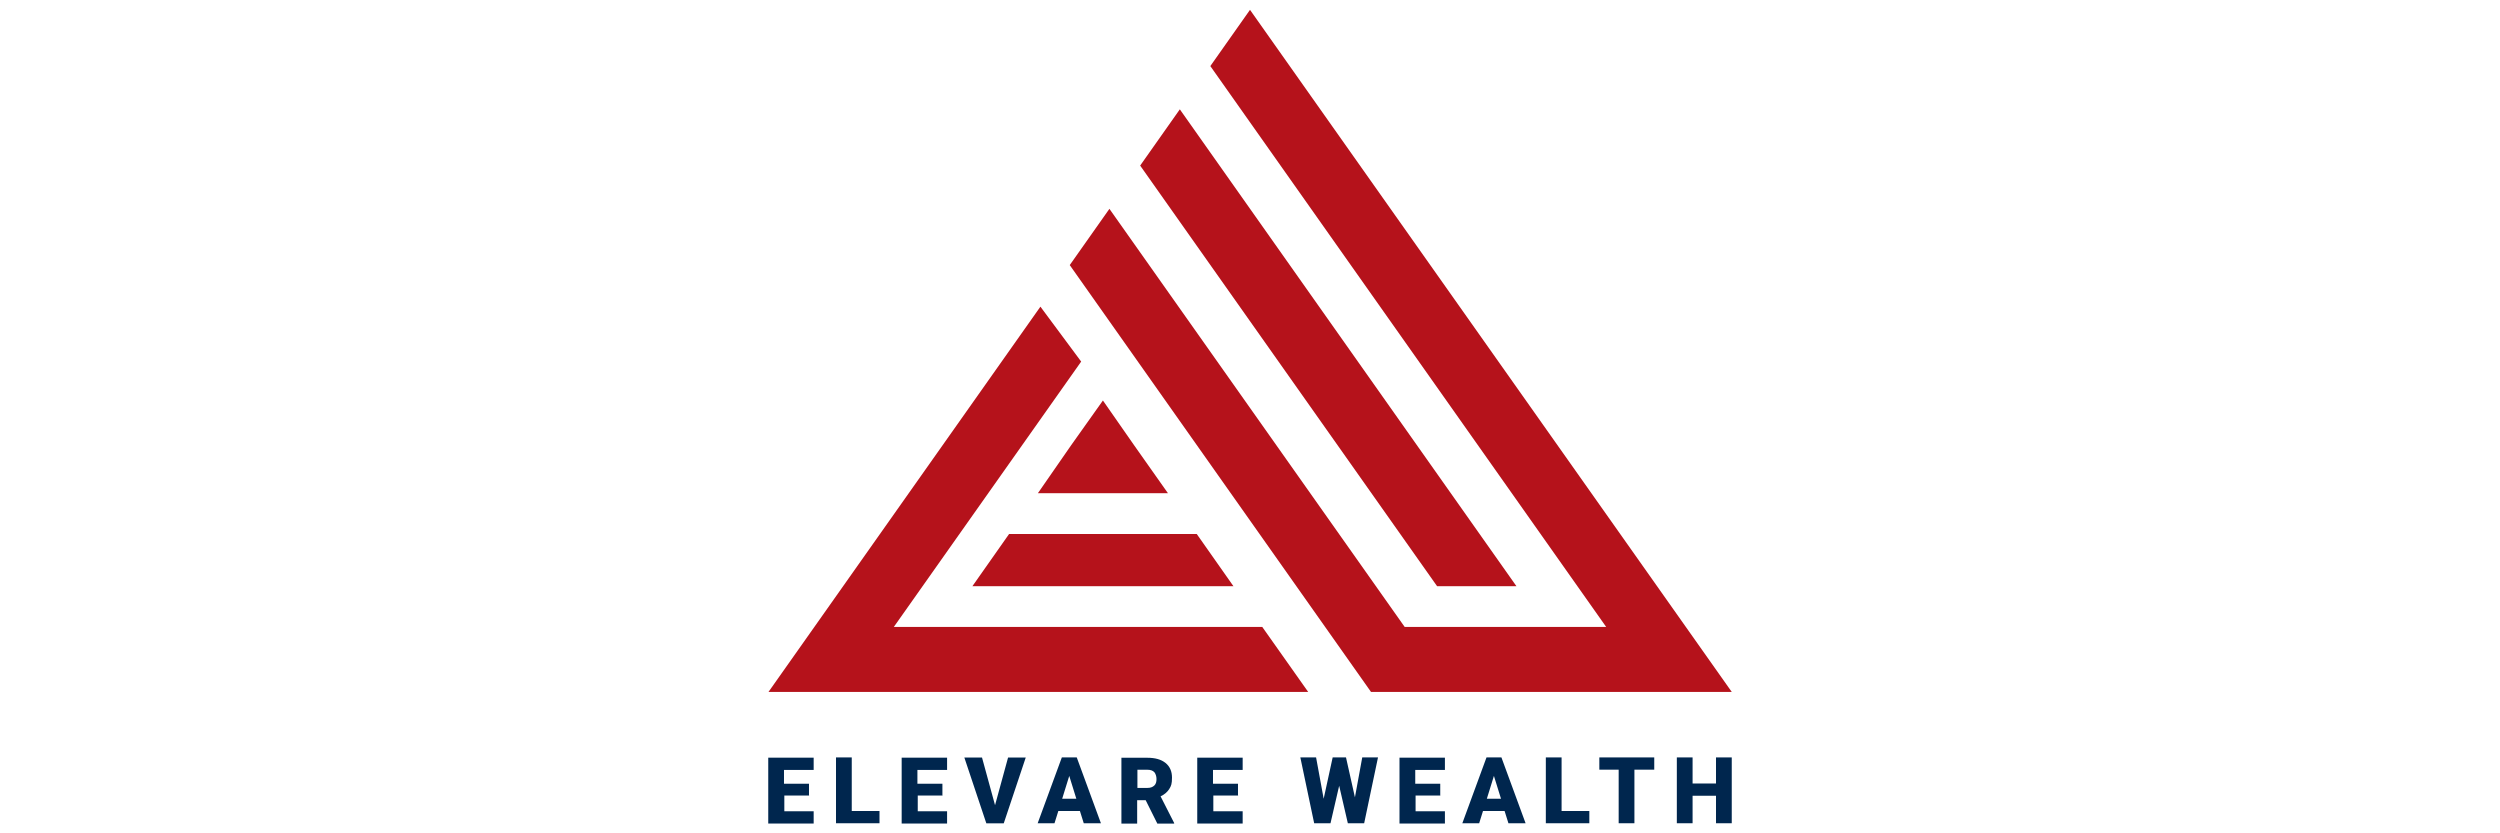 <?xml version="1.0" encoding="UTF-8" standalone="no"?>
<svg xmlns="http://www.w3.org/2000/svg" data-name="Layer 1" id="Layer_1" viewBox="0 0 300 100">
    
  <defs>
        
    <style>
      .cls-1 {
        fill: #00264e;
      }

      .cls-2 {
        fill: #b5121b;
      }
    </style>
      
  </defs>
    
  <g>
        
    <polygon class="cls-2" points="181.97 70.34 141.58 13.12 136.82 19.87 172.45 70.34 181.97 70.34"/>
        
    <polygon class="cls-2" points="116.69 70.34 148.01 70.34 143.61 64.08 121.09 64.08 116.69 70.34"/>
        
    <polygon class="cls-2" points="132.35 48.06 128.53 53.44 124.55 59.18 140.15 59.18 136.1 53.44 132.35 48.06"/>
        
    <polygon class="cls-2" points="107.26 75.23 129.74 43.39 124.85 36.8 92.22 83.03 101.78 83.03 156.98 83.03 151.47 75.23 107.26 75.23"/>
        
    <polygon class="cls-2" points="202.3 75.23 202.3 75.23 150 1.18 145.24 7.93 192.74 75.23 168.56 75.23 133.13 25.06 128.37 31.81 164.52 83.03 174.08 83.03 198.25 83.03 207.81 83.03 202.3 75.23"/>
      
  </g>
    
  <g>
        
    <path class="cls-1" d="M97.12,95.46h-3v1.89h3.52v1.47h-5.45v-7.9h5.45v1.47h-3.56v1.66h3v1.4h.03Z"/>
        
    <path class="cls-1" d="M102.24,97.32h3.3v1.47h-5.22v-7.9h1.89v6.43h.03Z"/>
        
    <path class="cls-1" d="M113.13,95.46h-3v1.89h3.52v1.47h-5.45v-7.9h5.45v1.47h-3.56v1.66h3v1.4h.03Z"/>
        
    <path class="cls-1" d="M119.4,96.64l1.57-5.74h2.12l-2.64,7.9h-2.09l-2.64-7.9h2.12l1.57,5.74Z"/>
        
    <path class="cls-1" d="M129.61,97.32h-2.61l-.46,1.47h-2.02l2.9-7.9h1.79l2.9,7.9h-2.06l-.46-1.47ZM127.46,95.85h1.7l-.85-2.74-.85,2.74h0Z"/>
        
    <path class="cls-1" d="M137.5,96.02h-1.04v2.81h-1.89v-7.9h3.1c.95,0,1.66.2,2.19.62.52.42.78,1.01.78,1.76s-.1,1.01-.33,1.37-.55.65-1.04.88l1.63,3.2v.07h-2.02l-1.4-2.81h.03ZM136.49,94.55h1.21c.36,0,.62-.1.82-.29s.26-.46.26-.78-.1-.62-.26-.82c-.2-.2-.46-.29-.82-.29h-1.21v2.19h0Z"/>
        
    <path class="cls-1" d="M148.6,95.46h-3v1.89h3.52v1.47h-5.45v-7.9h5.45v1.47h-3.56v1.66h3v1.4h.03Z"/>
        
    <path class="cls-1" d="M162.56,95.85l.91-4.96h1.89l-1.66,7.9h-1.96l-1.04-4.5-1.04,4.5h-1.96l-1.66-7.9h1.89l.91,4.96,1.08-4.96h1.6l1.11,4.96h-.07Z"/>
        
    <path class="cls-1" d="M172.87,95.46h-3v1.89h3.52v1.47h-5.45v-7.9h5.45v1.47h-3.56v1.66h3v1.4h.03Z"/>
        
    <path class="cls-1" d="M180.57,97.32h-2.61l-.46,1.47h-2.02l2.9-7.9h1.79l2.9,7.9h-2.06l-.46-1.47ZM178.42,95.85h1.7l-.85-2.74-.85,2.74Z"/>
        
    <path class="cls-1" d="M187.42,97.32h3.3v1.47h-5.22v-7.9h1.89v6.43h.03Z"/>
        
    <path class="cls-1" d="M198.51,92.36h-2.38v6.43h-1.89v-6.43h-2.32v-1.47h6.59v1.47h0Z"/>
        
    <path class="cls-1" d="M207.81,98.79h-1.89v-3.3h-2.81v3.3h-1.89v-7.9h1.89v3.13h2.81v-3.13h1.89v7.9Z"/>
      
  </g>
  
</svg>

